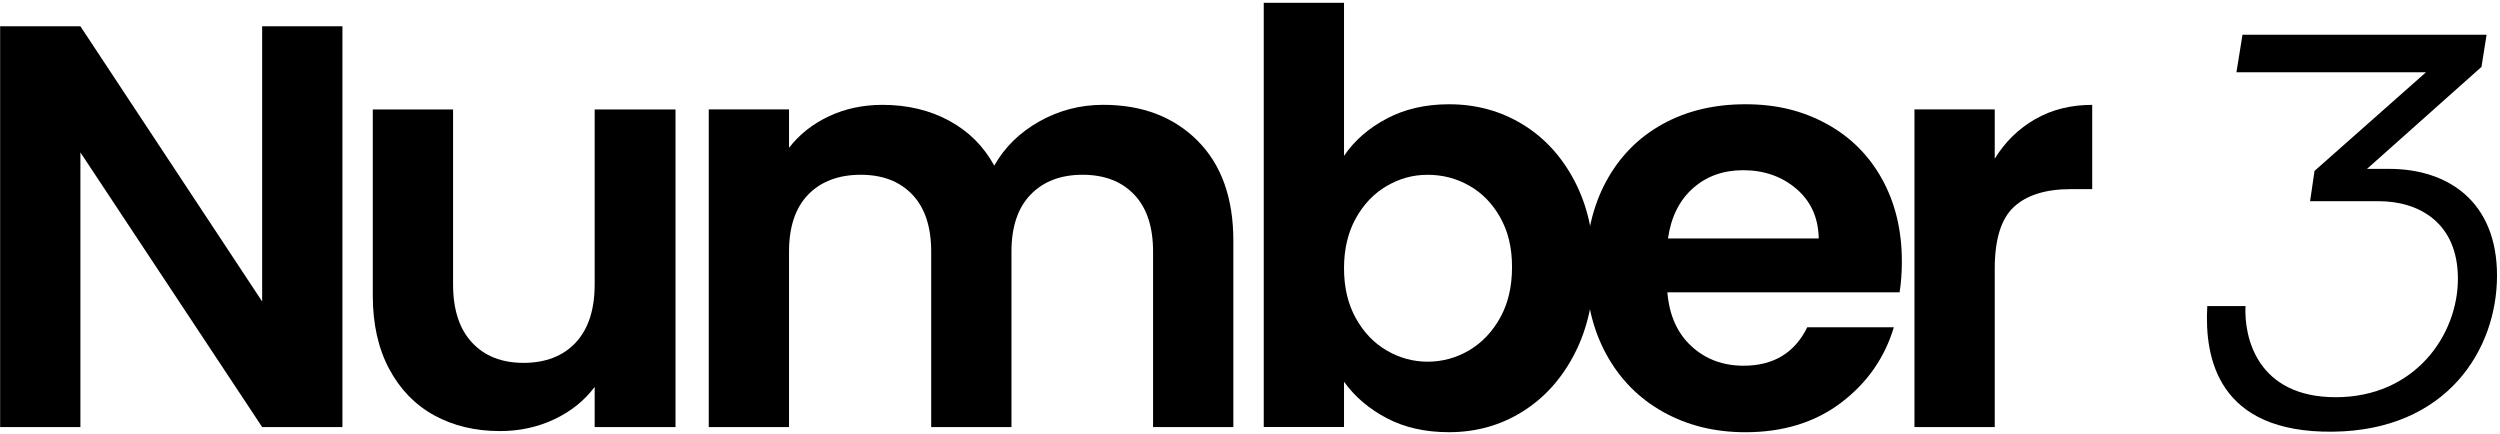 <?xml version="1.0" encoding="UTF-8"?> <svg xmlns="http://www.w3.org/2000/svg" width="801" height="139" viewBox="0 0 801 139" fill="none"><path d="M109.714 136.825H83.994L25.764 48.835V136.825H0.044V8.425H25.764L83.994 96.595V8.425H109.714V136.825Z" fill="black"></path><path d="M216.434 35.055V136.825H190.534V123.965C187.224 128.375 182.914 131.835 177.584 134.345C172.254 136.855 166.474 138.115 160.224 138.115C152.264 138.115 145.224 136.435 139.104 133.065C132.974 129.695 128.174 124.735 124.684 118.185C121.194 111.635 119.444 103.825 119.444 94.765V35.065H145.164V91.095C145.164 99.175 147.184 105.395 151.224 109.745C155.264 114.095 160.774 116.265 167.754 116.265C174.734 116.265 180.434 114.095 184.474 109.745C188.514 105.395 190.534 99.185 190.534 91.095V35.065H216.434V35.055Z" fill="black"></path><path d="M383.684 45.075C391.334 52.725 395.164 63.415 395.164 77.125V136.825H369.444V80.615C369.444 72.655 367.424 66.565 363.384 62.335C359.344 58.105 353.834 55.995 346.854 55.995C339.874 55.995 334.334 58.105 330.224 62.335C326.124 66.565 324.074 72.655 324.074 80.615V136.825H298.354V80.615C298.354 72.655 296.334 66.565 292.294 62.335C288.254 58.105 282.744 55.995 275.764 55.995C268.784 55.995 263.054 58.105 258.954 62.335C254.854 66.565 252.804 72.655 252.804 80.615V136.825H227.084V35.055H252.804V47.365C256.114 43.075 260.364 39.715 265.574 37.265C270.774 34.815 276.504 33.595 282.744 33.595C290.704 33.595 297.804 35.275 304.054 38.645C310.304 42.015 315.134 46.815 318.564 53.065C321.874 47.185 326.674 42.475 332.984 38.915C339.294 35.365 346.114 33.585 353.464 33.585C365.954 33.585 376.024 37.415 383.684 45.065V45.075Z" fill="black"></path><path d="M444.304 37.995C450.124 34.935 456.764 33.405 464.234 33.405C472.924 33.405 480.794 35.545 487.834 39.835C494.874 44.125 500.444 50.215 504.554 58.115C508.654 66.015 510.704 75.165 510.704 85.575C510.704 95.985 508.654 105.205 504.554 113.225C500.454 121.245 494.874 127.465 487.834 131.865C480.794 136.275 472.924 138.475 464.234 138.475C456.644 138.475 449.994 136.975 444.304 133.975C438.614 130.975 434.044 127.085 430.624 122.305V136.815H404.904V0.895H430.624V49.945C433.934 45.045 438.494 41.065 444.304 38.005V37.995ZM480.684 69.685C478.174 65.215 474.864 61.815 470.764 59.495C466.664 57.165 462.224 56.005 457.444 56.005C452.664 56.005 448.414 57.195 444.314 59.585C440.214 61.975 436.904 65.435 434.394 69.965C431.884 74.495 430.624 79.825 430.624 85.945C430.624 92.065 431.874 97.395 434.394 101.925C436.904 106.455 440.204 109.915 444.314 112.305C448.414 114.695 452.794 115.885 457.444 115.885C462.094 115.885 466.654 114.665 470.764 112.215C474.864 109.765 478.174 106.275 480.684 101.745C483.194 97.215 484.454 91.825 484.454 85.575C484.454 79.325 483.194 74.155 480.684 69.685Z" fill="black"></path><path d="M608.624 93.655H534.224C534.834 101.005 537.404 106.765 541.934 110.925C546.464 115.095 552.034 117.175 558.654 117.175C568.204 117.175 575.004 113.075 579.044 104.865H606.784C603.844 114.665 598.214 122.715 589.884 129.025C581.554 135.335 571.334 138.485 559.204 138.485C549.404 138.485 540.614 136.315 532.844 131.965C525.064 127.615 519.004 121.465 514.654 113.505C510.304 105.545 508.134 96.365 508.134 85.945C508.134 75.525 510.274 66.165 514.564 58.205C518.854 50.245 524.854 44.125 532.564 39.835C540.284 35.545 549.154 33.405 559.204 33.405C569.254 33.405 577.544 35.485 585.194 39.655C592.844 43.815 598.784 49.735 603.014 57.385C607.244 65.035 609.354 73.825 609.354 83.745C609.354 87.415 609.104 90.725 608.624 93.665V93.655ZM582.724 76.395C582.604 69.785 580.214 64.485 575.564 60.505C570.904 56.525 565.214 54.535 558.484 54.535C552.114 54.535 546.754 56.465 542.414 60.325C538.064 64.185 535.404 69.545 534.424 76.395H582.734H582.724Z" fill="black"></path><path d="M652.064 38.185C657.394 35.125 663.484 33.595 670.344 33.595V60.595H663.544C655.464 60.595 649.364 62.495 645.264 66.285C641.154 70.085 639.114 76.695 639.114 86.125V136.825H613.394V35.055H639.114V50.855C642.424 45.465 646.734 41.245 652.064 38.175V38.185Z" fill="black"></path><path d="M765.484 54.095H758.404L795.064 21.435L796.704 11.125H718.494L716.554 23.155H777.284L741.574 54.755L740.154 64.465H762.194C774.894 64.465 787.514 71.235 787.514 89.315C787.514 107.395 773.694 127.265 748.374 127.265C723.054 127.265 718.944 107.845 719.464 98.055H707.214C706.244 114.865 710.724 138.695 747.364 138.315C784.004 137.945 800.044 111.995 800.044 88.295C800.044 64.595 784.354 54.105 765.484 54.105V54.095Z" fill="black"></path></svg> 